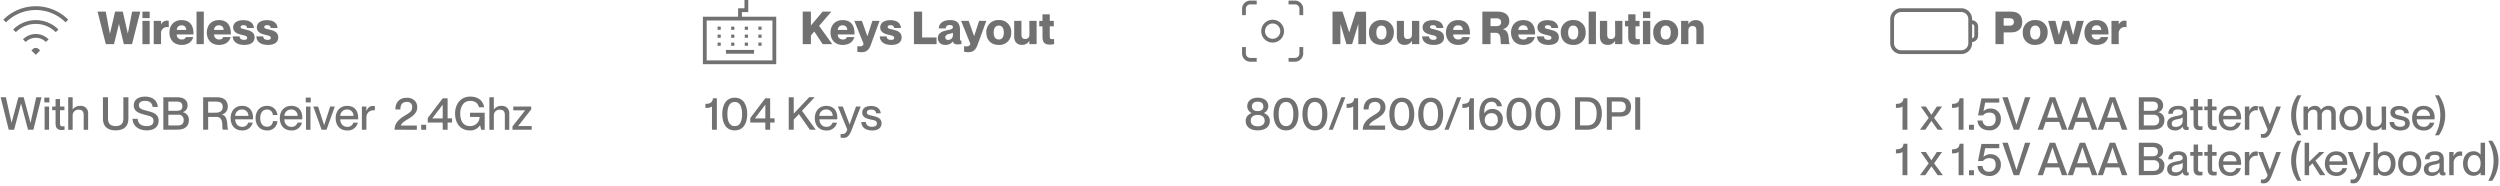 <svg xmlns="http://www.w3.org/2000/svg" viewBox="0 0 1319.49 98.34"><defs><style>.cls-1{fill:#717171;}.cls-2{fill:none;stroke:#717171;stroke-miterlimit:10;stroke-width:2px;}</style></defs><g id="Layer_2" data-name="Layer 2"><g id="Layer_1-2" data-name="Layer 1"><path class="cls-1" d="M55.85,23.3,51.49,6.14h4.32L58,17.78h.05L60.73,6.14h4.08l2.66,11.64h0L69.73,6.14h4.32L69.68,23.3H65.36L62.79,12.6h0L60.17,23.3Z"></path><path class="cls-1" d="M75.17,9.55V6.14H79V9.55Zm0,13.75V11H79V23.3Z"></path><path class="cls-1" d="M89.07,11v3.37a4.7,4.7,0,0,0-.79-.08A3.12,3.12,0,0,0,85,17.59V23.3H81.13V11H85v2h0a3.29,3.29,0,0,1,3-2.11A4.59,4.59,0,0,1,89.07,11Z"></path><path class="cls-1" d="M102.13,18.19H93.29a2.5,2.5,0,0,0,2.64,2.64,2.06,2.06,0,0,0,2.19-1.25H102c-.7,2.5-2.74,4.13-6.19,4.13-4,0-6.39-2.71-6.39-6.55,0-3.6,2.26-6.55,6.39-6.55s6.29,2.47,6.29,7Zm-3.87-2.38a2.21,2.21,0,0,0-2.42-2.42,2.33,2.33,0,0,0-2.52,2.42Z"></path><path class="cls-1" d="M103.73,23.3V6.14h3.84V23.3Z"></path><path class="cls-1" d="M121.83,18.19H113a2.5,2.5,0,0,0,2.64,2.64,2,2,0,0,0,2.18-1.25h3.91c-.69,2.5-2.73,4.13-6.19,4.13-4,0-6.38-2.71-6.38-6.55,0-3.6,2.25-6.55,6.38-6.55s6.29,2.47,6.29,7ZM118,15.81a2.21,2.21,0,0,0-2.43-2.42A2.34,2.34,0,0,0,113,15.81Z"></path><path class="cls-1" d="M122.81,19.22h3.6c.12,1.23.94,1.83,2.4,1.83,1.13,0,1.64-.36,1.64-1.06,0-1.1-1.23-1.22-3-1.63-2.16-.5-4.4-1.37-4.4-3.87,0-2.3,1.92-3.86,5.38-3.86,3.94,0,5.47,2,5.59,4.15h-3.6c-.12-1-.65-1.51-1.92-1.51-1,0-1.51.38-1.51,1,0,.82.72.87,2.57,1.3,2.42.58,4.82,1.3,4.82,4.15,0,2.57-1.94,4-5.49,4C124.59,23.69,122.91,21.62,122.81,19.22Z"></path><path class="cls-1" d="M135.29,19.22h3.6c.12,1.23.94,1.83,2.4,1.83,1.13,0,1.64-.36,1.64-1.06,0-1.1-1.23-1.22-3-1.63-2.16-.5-4.4-1.37-4.4-3.87,0-2.3,1.92-3.86,5.38-3.86,3.94,0,5.47,2,5.59,4.15h-3.6c-.12-1-.65-1.51-1.92-1.51-1,0-1.51.38-1.51,1,0,.82.72.87,2.57,1.3,2.42.58,4.82,1.3,4.82,4.15,0,2.57-1.94,4-5.49,4C137.07,23.69,135.39,21.62,135.29,19.22Z"></path><path class="cls-1" d="M4.61,68.48.34,51.32H3.1l3,13.51h0L9.72,51.32H12.5l3.58,13.51h.05l3-13.51h2.76L17.62,68.48H14.79l-3.65-13.8h-.05L7.46,68.48Z"></path><path class="cls-1" d="M23.4,54.05V51.51h2.66v2.54Zm.14,14.43V56.24H25.9V68.48Z"></path><path class="cls-1" d="M34.06,66.58v1.9a6.78,6.78,0,0,1-1.49.14c-2,0-3.24-.76-3.24-3.6V58.18H27.55V56.24h1.78V52.3h2.35v3.94H34v1.94H31.68V65.1c0,1.29.36,1.58,1.37,1.58A4.33,4.33,0,0,0,34.06,66.58Z"></path><path class="cls-1" d="M46.51,60v8.5H44.16V60.63c0-1.63-.72-2.73-2.5-2.73A3,3,0,0,0,38.35,61v7.51H36V51.32h2.35v6.46h0a4.67,4.67,0,0,1,4-1.9A3.78,3.78,0,0,1,46.51,60Z"></path><path class="cls-1" d="M54.33,62.65V51.32H57V62.65c0,2.66,1.34,3.89,4.05,3.89s4.06-1.23,4.06-3.89V51.32h2.66V62.65c0,3.69-2,6.17-6.72,6.17S54.33,66.34,54.33,62.65Z"></path><path class="cls-1" d="M69.91,62.7h2.74c.19,2.3,1.56,3.86,4.77,3.86,2.76,0,3.6-1.2,3.6-2.76,0-2.18-1.68-2.5-4.8-3.29-2.68-.72-5.64-1.58-5.64-4.85,0-3,2.31-4.68,6-4.68,3.92,0,6.46,2,6.72,5.45H80.57c-.29-2.06-1.47-3.19-4-3.19-2.16,0-3.27.79-3.27,2.28,0,1.92,1.8,2.33,4,2.88,3.31.84,6.43,1.63,6.43,5.26,0,3-2,5.16-6.28,5.16S70.1,66.56,69.91,62.7Z"></path><path class="cls-1" d="M86.21,68.48V51.32h7.22C97,51.32,99,52.9,99,55.64a3.52,3.52,0,0,1-2.66,3.58v0a3.93,3.93,0,0,1,3.34,4.2c0,3.29-2.28,5-5.84,5Zm7.15-10c2.16,0,2.9-.89,2.9-2.43s-.91-2.42-2.71-2.42h-4.7v4.85Zm.31,7.75c2.55,0,3.27-1.22,3.27-2.83A2.63,2.63,0,0,0,94,60.54H88.85V66.2Z"></path><path class="cls-1" d="M107.23,68.48V51.32h7.15c3.8,0,5.84,1.77,5.84,4.94a4.1,4.1,0,0,1-3.22,4.2v0c4,.75,2.52,7.51,3.46,7.8v.17h-2.84c-.76-.72.87-6.72-3.33-6.72h-4.42v6.72Zm6.58-9c2.42,0,3.74-1.06,3.74-3s-1-2.85-3.7-2.85h-4v5.88Z"></path><path class="cls-1" d="M133.54,63h-9.41c.05,2,1.25,3.94,3.67,3.94A3.09,3.09,0,0,0,131,64.71h2.4a5.43,5.43,0,0,1-5.67,4.13c-3.89,0-6-2.76-6-6.5s2.31-6.48,6-6.48,5.81,2.44,5.81,6.24C133.56,62.43,133.56,62.79,133.54,63Zm-2.43-1.84a3.24,3.24,0,0,0-3.43-3.36,3.43,3.43,0,0,0-3.55,3.36Z"></path><path class="cls-1" d="M134.9,62.36c0-3.84,2.38-6.48,6-6.48a5.24,5.24,0,0,1,5.52,4.8H144a2.9,2.9,0,0,0-3.07-2.86c-2.62,0-3.58,2.24-3.58,4.54s1,4.51,3.58,4.51A2.87,2.87,0,0,0,144,63.94h2.42a5.18,5.18,0,0,1-5.49,4.9C137.28,68.84,134.9,66.2,134.9,62.36Z"></path><path class="cls-1" d="M159.5,63h-9.41c0,2,1.25,3.94,3.68,3.94A3.07,3.07,0,0,0,157,64.71h2.4a5.41,5.41,0,0,1-5.66,4.13c-3.89,0-6.05-2.76-6.05-6.5s2.31-6.48,6.05-6.48,5.81,2.44,5.81,6.24A7.34,7.34,0,0,1,159.5,63Zm-2.42-1.84a3.24,3.24,0,0,0-3.43-3.36,3.45,3.45,0,0,0-3.56,3.36Z"></path><path class="cls-1" d="M161.37,54.05V51.51H164v2.54Zm.15,14.43V56.24h2.35V68.48Z"></path><path class="cls-1" d="M169.73,68.48l-4.37-12.24h2.52l3.21,9.82h0l3.17-9.82h2.44l-4.36,12.24Z"></path><path class="cls-1" d="M189,63h-9.41c0,2,1.25,3.94,3.68,3.94a3.07,3.07,0,0,0,3.21-2.21h2.4a5.41,5.41,0,0,1-5.66,4.13c-3.89,0-6.05-2.76-6.05-6.5s2.3-6.48,6.05-6.48,5.81,2.44,5.81,6.24A7.34,7.34,0,0,1,189,63Zm-2.42-1.84a3.25,3.25,0,0,0-3.43-3.36,3.45,3.45,0,0,0-3.56,3.36Z"></path><path class="cls-1" d="M197.85,56v2.26a4.15,4.15,0,0,0-.79-.07,3.66,3.66,0,0,0-3.67,3.93v6.34H191V56.24h2.35v2.33h.05c.65-1.54,1.63-2.62,3.29-2.62A7.73,7.73,0,0,1,197.85,56Z"></path><path class="cls-1" d="M208.25,68.48c0-3.12,1.89-5.28,5.06-7.25,2.81-1.7,4.22-2.4,4.22-4.61a2.53,2.53,0,0,0-2.8-2.83c-2.6,0-3.41,1.68-3.41,4h-2.64c0-3.53,1.92-6.19,6.12-6.19,3,0,5.42,1.8,5.42,5s-2.61,4.87-5,6.33c-1.63,1-3.17,1.88-3.65,3.34v0H220v2.23Z"></path><path class="cls-1" d="M222.31,68.48V65.86h2.62v2.62Z"></path><path class="cls-1" d="M233.66,68.48V64.69h-7.89v-2.4l7.89-10.4h2.59V62.46h2.33v2.23h-2.33v3.79Zm-5.49-6h5.49V55.23Z"></path><path class="cls-1" d="M240.19,59.89c0-5.16,3.14-8.91,8-8.91,4.44,0,6.79,2.38,7.34,5.64h-2.76c-.45-2.16-2.06-3.36-4.6-3.36-3.8,0-5.26,3.41-5.26,6.63s1.1,6.65,5.11,6.65a4.86,4.86,0,0,0,5.11-4.83h-5.06V59.5h7.75v9H254l-.65-2.38h0a6,6,0,0,1-5.42,2.72C243,68.82,240.19,65.07,240.19,59.89Z"></path><path class="cls-1" d="M268.8,60v8.5h-2.35V60.63c0-1.63-.72-2.73-2.5-2.73A3,3,0,0,0,260.64,61v7.51h-2.35V51.32h2.35v6.46h.05a4.66,4.66,0,0,1,4-1.9A3.79,3.79,0,0,1,268.8,60Z"></path><path class="cls-1" d="M270.48,68.48V66.73l6.69-8.5v0h-6.26V56.24h9.46v1.51l-6.87,8.74v.05h7.13v1.94Z"></path><path class="cls-2" d="M12.84,21.46a8.56,8.56,0,0,1,12.1,0M7.65,16.28a15.89,15.89,0,0,1,22.48,0M2.46,11.09a23.24,23.24,0,0,1,32.86,0M19.75,26.65l-.86.87L18,26.65A1.23,1.23,0,0,1,19.75,26.65Z"></path><rect class="cls-2" x="371.98" y="9.82" width="36.71" height="23.06"></rect><line class="cls-2" x1="383.16" y1="27.35" x2="397.98" y2="27.35"></line><rect class="cls-1" x="378.73" y="14.05" width="1.68" height="1.68"></rect><rect class="cls-1" x="385.91" y="14.05" width="1.68" height="1.68"></rect><rect class="cls-1" x="393.09" y="14.05" width="1.68" height="1.68"></rect><rect class="cls-1" x="400.27" y="14.05" width="1.68" height="1.68"></rect><rect class="cls-1" x="378.73" y="18.26" width="1.68" height="1.68"></rect><rect class="cls-1" x="385.91" y="18.26" width="1.68" height="1.68"></rect><rect class="cls-1" x="393.09" y="18.26" width="1.68" height="1.68"></rect><rect class="cls-1" x="400.27" y="18.26" width="1.68" height="1.68"></rect><rect class="cls-1" x="378.73" y="22.48" width="1.68" height="1.68"></rect><rect class="cls-1" x="385.91" y="22.48" width="1.68" height="1.68"></rect><rect class="cls-1" x="393.09" y="22.48" width="1.68" height="1.68"></rect><rect class="cls-1" x="400.27" y="22.48" width="1.68" height="1.68"></rect><polyline class="cls-2" points="393.93 0 393.93 5.38 390.57 5.38 390.57 9.82"></polyline><path class="cls-1" d="M375.78,56.17c-.72.67-2,.79-3.48.79V54.85c2.93-.08,3.79-1,4-3h2.06V68.48h-2.59Z"></path><path class="cls-1" d="M381.2,60.2c0-4.75,2-8.64,6.6-8.64s6.58,3.89,6.58,8.64-1.95,8.62-6.58,8.62S381.2,65,381.2,60.2Zm10.47,0c0-3.41-.89-6.41-3.87-6.41s-3.89,3-3.89,6.41.89,6.38,3.89,6.38S391.67,63.61,391.67,60.2Z"></path><path class="cls-1" d="M403.93,68.48V64.69H396v-2.4l7.9-10.4h2.59V62.46h2.33v2.23h-2.33v3.79Zm-5.5-6h5.5V55.23Z"></path><path class="cls-1" d="M427.47,68.48l-5.8-8.26-2.74,2.91v5.35h-2.64V51.32h2.64V60l8.14-8.69H430l-6.72,7.15,7.27,10Z"></path><path class="cls-1" d="M441.9,63h-9.41c.05,2,1.25,3.94,3.67,3.94a3.09,3.09,0,0,0,3.22-2.21h2.4a5.43,5.43,0,0,1-5.67,4.13c-3.88,0-6.05-2.76-6.05-6.5s2.31-6.48,6.05-6.48,5.81,2.44,5.81,6.24C441.92,62.43,441.92,62.79,441.9,63Zm-2.43-1.84A3.24,3.24,0,0,0,436,57.78a3.43,3.43,0,0,0-3.55,3.36Z"></path><path class="cls-1" d="M443.67,72.61V70.69a7.15,7.15,0,0,0,1,.07c.94,0,2-.48,2.52-2.4l-4.94-12.12h2.57l3.57,9.36h.05l3.36-9.36h2.47l-4.85,12.53c-1.17,3-2.35,4-4.24,4A7.21,7.21,0,0,1,443.67,72.61Z"></path><path class="cls-1" d="M454.57,64.4H457c.09,1.42,1,2.52,3.24,2.52,2.06,0,2.61-.91,2.61-1.8,0-1.54-1.63-1.7-3.21-2-2.14-.5-4.59-1.13-4.59-3.67,0-2.12,1.71-3.53,4.66-3.53,3.36,0,5,1.8,5.13,3.91h-2.37c-.17-.93-.67-2-2.71-2-1.59,0-2.26.62-2.26,1.53,0,1.27,1.37,1.39,3.1,1.78,2.25.53,4.7,1.17,4.7,3.91,0,2.38-1.82,3.82-5,3.82C456.49,68.82,454.64,66.9,454.57,64.4Z"></path><path class="cls-1" d="M434.2,23.3l-4.44-6.69L428,18.67V23.3h-4.32V6.14H428v7.32l6.15-7.32h4.63l-6.45,7.51,6.93,9.65Z"></path><path class="cls-1" d="M451,18.19h-8.83a2.5,2.5,0,0,0,2.64,2.64A2,2,0,0,0,447,19.58h3.92c-.7,2.5-2.74,4.13-6.2,4.13-4,0-6.38-2.71-6.38-6.55,0-3.6,2.25-6.55,6.38-6.55s6.29,2.47,6.29,7Zm-3.86-2.38a2.21,2.21,0,0,0-2.43-2.42,2.34,2.34,0,0,0-2.52,2.42Z"></path><path class="cls-1" d="M452.49,27.31V24.38a8.65,8.65,0,0,0,1.15.08c.74,0,1.82,0,2.16-1.32L450.9,11h4l2.88,8.09h.05L460.43,11h3.8l-4.49,12.32c-1,2.81-2.24,4.22-4.95,4.22A10.38,10.38,0,0,1,452.49,27.31Z"></path><path class="cls-1" d="M464.32,19.22h3.6c.12,1.23.94,1.83,2.4,1.83,1.13,0,1.63-.36,1.63-1.06,0-1.1-1.22-1.22-3-1.63-2.16-.5-4.39-1.37-4.39-3.87,0-2.3,1.92-3.86,5.38-3.86,3.93,0,5.47,2,5.59,4.15h-3.6c-.12-1-.65-1.51-1.92-1.51-1.06,0-1.51.38-1.51,1,0,.82.72.87,2.56,1.3,2.43.58,4.83,1.3,4.83,4.15,0,2.57-1.95,4-5.5,4C466.1,23.69,464.42,21.62,464.32,19.22Z"></path><path class="cls-1" d="M482.37,23.3V6.14h4.32V19.78h7.63V23.3Z"></path><path class="cls-1" d="M495,20.09c0-2.55,2.09-3.53,4.71-4.08,1.34-.29,3.24-.48,3.24-1.71,0-.67-.53-1.1-1.64-1.1-1.41,0-2.06.57-2.18,1.78h-3.65c.12-2.36,1.85-4.37,6-4.37,3.34,0,5.19,1.34,5.19,5.11v4.75c0,.65.07.94.45.94a1.35,1.35,0,0,0,.32,0v1.83a12.8,12.8,0,0,1-2.12.21c-1.53,0-2.11-.57-2.3-1.6H503a5.11,5.11,0,0,1-4.06,1.87C496.5,23.69,495,22.27,495,20.09Zm7.95-1.75v-1a16,16,0,0,1-2.09.58c-1.42.34-1.92.94-1.92,1.8s.6,1.37,1.58,1.37A2.51,2.51,0,0,0,502.94,18.34Z"></path><path class="cls-1" d="M508.84,27.31V24.38a8.65,8.65,0,0,0,1.15.08c.75,0,1.83,0,2.16-1.32L507.26,11h4l2.88,8.09h0L516.78,11h3.8l-4.49,12.32c-1,2.81-2.23,4.22-5,4.22A10.45,10.45,0,0,1,508.84,27.31Z"></path><path class="cls-1" d="M520.58,17.18a6.18,6.18,0,0,1,6.6-6.57,6.11,6.11,0,0,1,6.53,6.5,6.19,6.19,0,0,1-6.61,6.6C523.05,23.71,520.58,21.07,520.58,17.18Zm9.24,0c0-2.38-1-3.67-2.67-3.67s-2.69,1.29-2.69,3.67,1,3.67,2.69,3.67S529.82,19.54,529.82,17.16Z"></path><path class="cls-1" d="M543.28,11h3.84V23.3h-3.84V21.53h0a4.32,4.32,0,0,1-4,2.16c-2.38,0-4-1.56-4-4.37V11h3.84V18.1c0,1.84.64,2.47,1.92,2.47,1.46,0,2.3-.75,2.3-2.45Z"></path><path class="cls-1" d="M556.34,20.57v2.71a9.67,9.67,0,0,1-2.28.26c-2.69,0-3.84-1.22-3.84-4.22V13.9h-1.71V11h1.71V7.58h3.84V11h2.13V13.9h-2.13v5.32c0,1.32.5,1.44,1.24,1.44A5.92,5.92,0,0,0,556.34,20.57Z"></path><path class="cls-1" d="M657.47,63.8c0-2.28,1.51-3.43,3.1-4.13v-.05a3.85,3.85,0,0,1-2.28-3.55c0-2.86,2.33-4.51,5.54-4.51s5.57,1.65,5.57,4.51a3.9,3.9,0,0,1-2.28,3.55v.05c1.56.7,3.1,1.85,3.1,4.13,0,3.36-2.76,5-6.39,5S657.47,67.16,657.47,63.8Zm10-.14c0-1.85-1.36-3-3.67-3s-3.67,1.11-3.67,3,1.37,3,3.67,3S667.5,65.55,667.5,63.66Zm-.69-7.49c0-1.66-1.1-2.5-3-2.5s-3,.84-3,2.5,1.1,2.47,3,2.47S666.81,57.85,666.81,56.17Z"></path><path class="cls-1" d="M672.16,60.2c0-4.75,2-8.64,6.6-8.64s6.58,3.89,6.58,8.64-2,8.62-6.58,8.62S672.16,65,672.16,60.2Zm10.46,0c0-3.41-.88-6.41-3.86-6.41s-3.89,3-3.89,6.41.89,6.38,3.89,6.38S682.62,63.61,682.62,60.2Z"></path><path class="cls-1" d="M687.4,60.2c0-4.75,2-8.64,6.6-8.64s6.58,3.89,6.58,8.64-2,8.62-6.58,8.62S687.4,65,687.4,60.2Zm10.46,0c0-3.41-.88-6.41-3.86-6.41s-3.89,3-3.89,6.41.89,6.38,3.89,6.38S697.86,63.61,697.86,60.2Z"></path><path class="cls-1" d="M701.27,68.48l6.65-17.16h2.18l-6.64,17.16Z"></path><path class="cls-1" d="M714.21,56.17c-.72.67-2,.79-3.48.79V54.85c2.93-.08,3.79-1,4-3h2.06V68.48h-2.59Z"></path><path class="cls-1" d="M719.27,68.48c0-3.12,1.9-5.28,5.07-7.25,2.8-1.7,4.22-2.4,4.22-4.61a2.53,2.53,0,0,0-2.81-2.83c-2.59,0-3.41,1.68-3.41,4H719.7c0-3.53,1.92-6.19,6.12-6.19,3,0,5.43,1.8,5.43,5s-2.62,4.87-5,6.33c-1.64,1-3.17,1.88-3.65,3.34v0h8.45v2.23Z"></path><path class="cls-1" d="M733.29,60.2c0-4.75,2-8.64,6.6-8.64s6.57,3.89,6.57,8.64-1.94,8.62-6.57,8.62S733.29,65,733.29,60.2Zm10.46,0c0-3.41-.89-6.41-3.86-6.41s-3.89,3-3.89,6.41.89,6.38,3.89,6.38S743.75,63.61,743.75,60.2Z"></path><path class="cls-1" d="M748.53,60.2c0-4.75,2-8.64,6.6-8.64s6.57,3.89,6.57,8.64-1.94,8.62-6.57,8.62S748.53,65,748.53,60.2Zm10.46,0c0-3.41-.89-6.41-3.86-6.41s-3.89,3-3.89,6.41.89,6.38,3.89,6.38S759,63.61,759,60.2Z"></path><path class="cls-1" d="M762.4,68.48l6.65-17.16h2.18l-6.65,17.16Z"></path><path class="cls-1" d="M775.34,56.17c-.72.67-2,.79-3.49.79V54.85c2.93-.08,3.8-1,4-3h2.07V68.48h-2.59Z"></path><path class="cls-1" d="M780.78,60.22c0-5.45,2.38-8.66,6.48-8.66a5.2,5.2,0,0,1,5.45,4.53h-2.66a2.56,2.56,0,0,0-2.79-2.37c-3.09,0-3.88,2.88-3.88,5.74v.24l.07,0a4.79,4.79,0,0,1,4.27-2.18,5.23,5.23,0,0,1,5.45,5.52,5.59,5.59,0,0,1-5.93,5.76C782.49,68.82,780.78,65.29,780.78,60.22Zm9.75,3c0-2.18-1.27-3.48-3.19-3.48a3.39,3.39,0,0,0-3.68,3.53,3.21,3.21,0,0,0,3.51,3.41A3.13,3.13,0,0,0,790.53,63.2Z"></path><path class="cls-1" d="M795.13,60.2c0-4.75,2-8.64,6.61-8.64s6.57,3.89,6.57,8.64-1.94,8.62-6.57,8.62S795.13,65,795.13,60.2Zm10.47,0c0-3.41-.89-6.41-3.86-6.41s-3.89,3-3.89,6.41.88,6.38,3.89,6.38S805.6,63.61,805.6,60.2Z"></path><path class="cls-1" d="M810.37,60.2c0-4.75,2-8.64,6.61-8.64s6.57,3.89,6.57,8.64-1.94,8.62-6.57,8.62S810.37,65,810.37,60.2Zm10.47,0c0-3.41-.89-6.41-3.86-6.41s-3.89,3-3.89,6.41.88,6.38,3.89,6.38S820.84,63.61,820.84,60.2Z"></path><path class="cls-1" d="M831.3,68.48V51.32h6.53c4.75,0,7.63,3.07,7.63,8.59s-2.83,8.57-7.58,8.57Zm6.41-2.28c4,0,5-3,5-6.29s-1-6.31-5-6.31h-3.77V66.2Z"></path><path class="cls-1" d="M848.08,68.48V51.32h7.15c3.24,0,5.62,1.51,5.62,5.11s-2.38,5.09-5.62,5.09h-4.51v7Zm7-9.24c2,0,3-.89,3-2.81s-1-2.83-3-2.83h-4.39v5.64Z"></path><path class="cls-1" d="M863.05,68.48V51.32h2.64V68.48Z"></path><path class="cls-1" d="M703.3,23.3V6.14h5.28l3.53,11h0l3.53-10.95H721V23.3h-4.08V12.62h0L713.64,23.3h-3l-3.19-10.68h0V23.3Z"></path><path class="cls-1" d="M722.55,17.18a6.18,6.18,0,0,1,6.6-6.57,6.1,6.1,0,0,1,6.52,6.5c0,3.89-2.47,6.6-6.6,6.6S722.55,21.07,722.55,17.18Zm9.24,0c0-2.38-1-3.67-2.67-3.67s-2.69,1.29-2.69,3.67,1,3.67,2.69,3.67S731.79,19.54,731.79,17.16Z"></path><path class="cls-1" d="M745.25,11h3.84V23.3h-3.84V21.53h0a4.32,4.32,0,0,1-4,2.16c-2.38,0-4-1.56-4-4.37V11H741V18.1c0,1.84.64,2.47,1.92,2.47,1.46,0,2.3-.75,2.3-2.45Z"></path><path class="cls-1" d="M750.58,19.22h3.6c.12,1.23.93,1.83,2.4,1.83,1.13,0,1.63-.36,1.63-1.06,0-1.1-1.22-1.22-3-1.63-2.16-.5-4.39-1.37-4.39-3.87,0-2.3,1.92-3.86,5.37-3.86,3.94,0,5.48,2,5.6,4.15h-3.6c-.12-1-.65-1.51-1.92-1.51-1.06,0-1.52.38-1.52,1,0,.82.72.87,2.57,1.3,2.43.58,4.83,1.3,4.83,4.15,0,2.57-1.95,4-5.5,4C752.35,23.69,750.67,21.62,750.58,19.22Z"></path><path class="cls-1" d="M775.83,18.19H767a2.5,2.5,0,0,0,2.64,2.64,2.06,2.06,0,0,0,2.19-1.25h3.91c-.7,2.5-2.74,4.13-6.19,4.13-4,0-6.39-2.71-6.39-6.55,0-3.6,2.26-6.55,6.39-6.55s6.29,2.47,6.29,7ZM772,15.81a2.21,2.21,0,0,0-2.42-2.42A2.33,2.33,0,0,0,767,15.81Z"></path><path class="cls-1" d="M782.38,23.3V6.14h8.09c3.81,0,6.12,1.78,6.12,4.9a4.08,4.08,0,0,1-3.48,4.29v.05c4.29.75,2.73,7.4,3.72,7.68v.24h-4.49c-.84-.72.72-6-3-6H786.7v6Zm7.25-9.5c1.72,0,2.64-.63,2.64-2.07s-.92-2.06-2.64-2.06H786.7V13.8Z"></path><path class="cls-1" d="M810.22,18.19h-8.84A2.5,2.5,0,0,0,804,20.83a2.06,2.06,0,0,0,2.19-1.25h3.91c-.69,2.5-2.74,4.13-6.19,4.13-4,0-6.39-2.71-6.39-6.55,0-3.6,2.26-6.55,6.39-6.55s6.29,2.47,6.29,7Zm-3.87-2.38a2.21,2.21,0,0,0-2.42-2.42,2.33,2.33,0,0,0-2.52,2.42Z"></path><path class="cls-1" d="M811.2,19.22h3.6c.12,1.23.94,1.83,2.4,1.83,1.13,0,1.63-.36,1.63-1.06,0-1.1-1.22-1.22-3-1.63-2.16-.5-4.39-1.37-4.39-3.87,0-2.3,1.92-3.86,5.38-3.86,3.93,0,5.47,2,5.59,4.15h-3.6c-.12-1-.65-1.51-1.92-1.51-1.06,0-1.51.38-1.51,1,0,.82.72.87,2.56,1.3,2.43.58,4.83,1.3,4.83,4.15,0,2.57-1.95,4-5.5,4C813,23.69,811.3,21.62,811.2,19.22Z"></path><path class="cls-1" d="M823.78,17.18a6.18,6.18,0,0,1,6.6-6.57,6.11,6.11,0,0,1,6.53,6.5,6.19,6.19,0,0,1-6.61,6.6C826.25,23.71,823.78,21.07,823.78,17.18Zm9.24,0c0-2.38-1-3.67-2.67-3.67s-2.69,1.29-2.69,3.67,1,3.67,2.69,3.67S833,19.54,833,17.16Z"></path><path class="cls-1" d="M838.49,23.3V6.14h3.84V23.3Z"></path><path class="cls-1" d="M852.43,11h3.84V23.3h-3.84V21.53h0a4.29,4.29,0,0,1-4,2.16c-2.37,0-4-1.56-4-4.37V11h3.84V18.1c0,1.84.65,2.47,1.92,2.47,1.46,0,2.3-.75,2.3-2.45Z"></path><path class="cls-1" d="M865.49,20.57v2.71a9.62,9.62,0,0,1-2.28.26c-2.69,0-3.84-1.22-3.84-4.22V13.9h-1.71V11h1.71V7.58h3.84V11h2.13V13.9h-2.13v5.32c0,1.32.5,1.44,1.25,1.44A5.82,5.82,0,0,0,865.49,20.57Z"></path><path class="cls-1" d="M867.14,9.55V6.14H871V9.55Zm0,13.75V11H871V23.3Z"></path><path class="cls-1" d="M872.57,17.18a6.18,6.18,0,0,1,6.6-6.57,6.11,6.11,0,0,1,6.53,6.5,6.19,6.19,0,0,1-6.6,6.6C875,23.71,872.57,21.07,872.57,17.18Zm9.24,0c0-2.38-1-3.67-2.67-3.67s-2.68,1.29-2.68,3.67,1,3.67,2.68,3.67S881.81,19.54,881.81,17.16Z"></path><path class="cls-1" d="M899.18,15v8.3h-3.84V16.22c0-1.84-.65-2.47-1.92-2.47-1.46,0-2.3.74-2.3,2.45v7.1h-3.84V11h3.84v1.78h0a4.29,4.29,0,0,1,4-2.16C897.58,10.63,899.18,12.19,899.18,15Z"></path><circle class="cls-2" cx="671.69" cy="16.44" r="5.04"></circle><path class="cls-2" d="M656.56,8V4.67a3.36,3.36,0,0,1,3.36-3.36h3.37"></path><path class="cls-2" d="M680.1,1.31h3.36a3.36,3.36,0,0,1,3.37,3.36V8"></path><path class="cls-2" d="M686.83,24.85v3.36a3.36,3.36,0,0,1-3.37,3.36H680.1"></path><path class="cls-2" d="M663.29,31.57h-3.37a3.36,3.36,0,0,1-3.36-3.36V24.85"></path><path class="cls-1" d="M1004.14,56.17c-.72.67-2,.79-3.48.79V54.85c2.92-.08,3.79-1,4-3h2.06V68.48h-2.59Z"></path><path class="cls-1" d="M1013.35,68.48l4.61-6.26-4.2-6h2.69l2.93,4.37h0l2.89-4.37H1025l-4.2,6,4.66,6.26h-2.76l-3.31-4.68h0l-3.24,4.68Z"></path><path class="cls-1" d="M1033.75,56.17c-.72.67-2,.79-3.48.79V54.85c2.93-.08,3.79-1,4-3h2.07V68.48h-2.6Z"></path><path class="cls-1" d="M1039.22,68.48V65.86h2.62v2.62Z"></path><path class="cls-1" d="M1043.74,63.63h2.64a3.08,3.08,0,0,0,3.43,2.95c2.11,0,3.5-1.29,3.5-3.76s-1.27-3.39-3.33-3.39a4.07,4.07,0,0,0-3.36,1.49H1044l1.78-9h9.43v2.24h-7.44l-.91,4.58v0a5.08,5.08,0,0,1,3.86-1.44,5.21,5.21,0,0,1,5.33,5.5,5.77,5.77,0,0,1-6,6C1046,68.82,1043.83,66.42,1043.74,63.63Z"></path><path class="cls-1" d="M1062.82,68.48l-6-17.16h2.9l4.56,14.38h0l4.53-14.38h2.79l-5.91,17.16Z"></path><path class="cls-1" d="M1075.46,68.48l6.39-17.16h2.86l6.43,17.16h-2.88l-1.42-4.13h-7.18l-1.41,4.13Zm5-6.36h5.64l-2.81-8.35h0Z"></path><path class="cls-1" d="M1091.3,68.48l6.39-17.16h2.85L1107,68.48h-2.88l-1.42-4.13h-7.18l-1.41,4.13Zm5-6.36h5.64l-2.81-8.35h-.05Z"></path><path class="cls-1" d="M1107.14,68.48l6.39-17.16h2.85l6.44,17.16h-2.88l-1.42-4.13h-7.18l-1.41,4.13Zm5-6.36h5.64L1115,53.77h0Z"></path><path class="cls-1" d="M1128.86,68.48V51.32h7.23c3.53,0,5.59,1.58,5.59,4.32a3.53,3.53,0,0,1-2.66,3.58v0a3.92,3.92,0,0,1,3.33,4.2c0,3.29-2.28,5-5.83,5Zm7.16-10c2.16,0,2.9-.89,2.9-2.43s-.91-2.42-2.71-2.42h-4.71v4.85Zm.31,7.75c2.54,0,3.26-1.22,3.26-2.83a2.63,2.63,0,0,0-2.9-2.83h-5.19V66.2Z"></path><path class="cls-1" d="M1143.82,65.31c0-2.73,2.06-3.55,5.11-4.13,1.92-.36,3.09-.6,3.09-1.8,0-.88-.52-1.63-2.32-1.63-2.14,0-2.79.67-2.91,2.31h-2.4c.12-2.36,1.66-4.2,5.4-4.2,2.52,0,4.54,1,4.54,4.22V65.7c0,.88.12,1.34.57,1.34a1.74,1.74,0,0,0,.29,0v1.44a5.6,5.6,0,0,1-1.2.14c-1.17,0-1.8-.46-1.94-1.85h0a4.62,4.62,0,0,1-4.18,2.07C1145.38,68.82,1143.82,67.4,1143.82,65.31Zm8.2-1.61V62a7,7,0,0,1-2.68.89c-2.16.43-3.08,1-3.08,2.3s.63,1.78,2.09,1.78C1150.46,66.92,1152,65.84,1152,63.7Z"></path><path class="cls-1" d="M1162.46,66.58v1.9a6.69,6.69,0,0,1-1.48.14c-2,0-3.24-.76-3.24-3.6V58.18H1156V56.24h1.78V52.3h2.35v3.94h2.35v1.94h-2.35V65.1c0,1.29.36,1.58,1.37,1.58A4.24,4.24,0,0,0,1162.46,66.58Z"></path><path class="cls-1" d="M1169.93,66.58v1.9a6.78,6.78,0,0,1-1.49.14c-2,0-3.24-.76-3.24-3.6V58.18h-1.78V56.24h1.78V52.3h2.35v3.94h2.35v1.94h-2.35V65.1c0,1.29.36,1.58,1.37,1.58A4.33,4.33,0,0,0,1169.93,66.58Z"></path><path class="cls-1" d="M1182.82,63h-9.41c0,2,1.25,3.94,3.67,3.94a3.09,3.09,0,0,0,3.22-2.21h2.4a5.43,5.43,0,0,1-5.67,4.13c-3.89,0-6-2.76-6-6.5s2.31-6.48,6-6.48,5.81,2.44,5.81,6.24C1182.84,62.43,1182.84,62.79,1182.82,63Zm-2.43-1.84a3.24,3.24,0,0,0-3.43-3.36,3.43,3.43,0,0,0-3.55,3.36Z"></path><path class="cls-1" d="M1191.65,56v2.26a4.29,4.29,0,0,0-.79-.07,3.66,3.66,0,0,0-3.68,3.93v6.34h-2.35V56.24h2.35v2.33h0c.65-1.54,1.63-2.62,3.29-2.62A7.87,7.87,0,0,1,1191.65,56Z"></path><path class="cls-1" d="M1193.3,72.61V70.69a7.15,7.15,0,0,0,1,.07c.94,0,2-.48,2.52-2.4l-4.94-12.12h2.57L1198,65.6h0l3.36-9.36h2.47l-4.85,12.53c-1.17,3-2.35,4-4.25,4A7.19,7.19,0,0,1,1193.3,72.61Z"></path><path class="cls-1" d="M1212.6,71.41a18.05,18.05,0,0,1-3.34-10.54,17.82,17.82,0,0,1,3.34-10.58h2.06a21.45,21.45,0,0,0,0,21.12Z"></path><path class="cls-1" d="M1232.81,60v8.5h-2.35V60.63c0-1.63-.34-2.73-2.14-2.73a2.78,2.78,0,0,0-2.86,3.07v7.51h-2.35V60.63c0-1.63-.33-2.73-2.13-2.73a2.78,2.78,0,0,0-2.86,3.07v7.51h-2.35V56.24h2.35v1.54h.05a4.21,4.21,0,0,1,3.62-1.9A3.1,3.1,0,0,1,1225,58h0a4.85,4.85,0,0,1,4-2.14C1231.56,55.88,1232.81,57.37,1232.81,60Z"></path><path class="cls-1" d="M1234.73,62.36c0-3.82,2.3-6.5,6.14-6.5s6.1,2.66,6.1,6.48-2.31,6.5-6.12,6.5S1234.73,66.2,1234.73,62.36Zm9.79,0c0-2.57-1.15-4.54-3.65-4.54s-3.7,2-3.7,4.54,1.16,4.54,3.7,4.54S1244.52,64.9,1244.52,62.36Z"></path><path class="cls-1" d="M1257,56.24h2.36V68.48H1257V66.94h0a4.69,4.69,0,0,1-4,1.88,3.79,3.79,0,0,1-4.08-4.11V56.24h2.35v7.82c0,1.66.72,2.76,2.5,2.76a3,3,0,0,0,3.31-3.07Z"></path><path class="cls-1" d="M1261.2,64.4h2.37c.1,1.42,1,2.52,3.24,2.52,2.07,0,2.62-.91,2.62-1.8,0-1.54-1.63-1.7-3.22-2-2.13-.5-4.58-1.13-4.58-3.67,0-2.12,1.7-3.53,4.66-3.53,3.36,0,5,1.8,5.13,3.91h-2.37c-.17-.93-.68-2-2.72-2-1.58,0-2.25.62-2.25,1.53,0,1.27,1.37,1.39,3.09,1.78,2.26.53,4.71,1.17,4.71,3.91,0,2.38-1.83,3.82-5,3.82C1263.12,68.82,1261.27,66.9,1261.2,64.4Z"></path><path class="cls-1" d="M1284.94,63h-9.41c0,2,1.24,3.94,3.67,3.94a3.07,3.07,0,0,0,3.21-2.21h2.4a5.41,5.41,0,0,1-5.66,4.13c-3.89,0-6.05-2.76-6.05-6.5s2.31-6.48,6.05-6.48S1285,58.3,1285,62.1C1285,62.43,1285,62.79,1284.94,63Zm-2.43-1.84a3.24,3.24,0,0,0-3.43-3.36,3.43,3.43,0,0,0-3.55,3.36Z"></path><path class="cls-1" d="M1285.17,71.41a21.25,21.25,0,0,0,0-21.12h2.07a18.41,18.41,0,0,1,0,21.12Z"></path><path class="cls-1" d="M1004.14,80.17c-.72.67-2,.79-3.48.79V78.85c2.92-.08,3.79-1,4-3h2.06V92.48h-2.59Z"></path><path class="cls-1" d="M1013.35,92.48l4.61-6.26-4.2-6h2.69l2.93,4.37h0l2.89-4.37H1025l-4.2,6,4.66,6.26h-2.76l-3.31-4.68h0l-3.24,4.68Z"></path><path class="cls-1" d="M1033.75,80.17c-.72.67-2,.79-3.48.79V78.85c2.93-.08,3.79-1,4-3h2.07V92.48h-2.6Z"></path><path class="cls-1" d="M1039.22,92.48V89.86h2.62v2.62Z"></path><path class="cls-1" d="M1043.74,87.63h2.64a3.08,3.08,0,0,0,3.43,3c2.11,0,3.5-1.29,3.5-3.76s-1.27-3.39-3.33-3.39a4.07,4.07,0,0,0-3.36,1.49H1044l1.78-9h9.43v2.24h-7.44l-.91,4.58v.05a5.08,5.08,0,0,1,3.86-1.44,5.21,5.21,0,0,1,5.33,5.5,5.77,5.77,0,0,1-6,6C1046,92.82,1043.83,90.42,1043.74,87.63Z"></path><path class="cls-1" d="M1062.82,92.48l-6-17.16h2.9l4.56,14.38h0l4.53-14.38h2.79l-5.91,17.16Z"></path><path class="cls-1" d="M1075.46,92.48l6.39-17.16h2.86l6.43,17.16h-2.88l-1.42-4.13h-7.18l-1.41,4.13Zm5-6.36h5.64l-2.81-8.35h0Z"></path><path class="cls-1" d="M1091.3,92.48l6.39-17.16h2.85L1107,92.48h-2.88l-1.42-4.13h-7.18l-1.41,4.13Zm5-6.36h5.64l-2.81-8.35h-.05Z"></path><path class="cls-1" d="M1107.14,92.48l6.39-17.16h2.85l6.44,17.16h-2.88l-1.42-4.13h-7.18l-1.41,4.13Zm5-6.36h5.64L1115,77.77h0Z"></path><path class="cls-1" d="M1128.86,92.48V75.32h7.23c3.53,0,5.59,1.58,5.59,4.32a3.53,3.53,0,0,1-2.66,3.58v0a3.92,3.92,0,0,1,3.33,4.2c0,3.29-2.28,5-5.83,5Zm7.16-10c2.16,0,2.9-.89,2.9-2.43s-.91-2.42-2.71-2.42h-4.71v4.85Zm.31,7.75c2.54,0,3.26-1.22,3.26-2.83a2.63,2.63,0,0,0-2.9-2.83h-5.19V90.2Z"></path><path class="cls-1" d="M1143.82,89.31c0-2.73,2.06-3.55,5.11-4.13,1.92-.36,3.09-.6,3.09-1.8,0-.88-.52-1.63-2.32-1.63-2.14,0-2.79.67-2.91,2.31h-2.4c.12-2.36,1.66-4.2,5.4-4.2,2.52,0,4.54,1,4.54,4.22V89.7c0,.88.12,1.34.57,1.34a1.74,1.74,0,0,0,.29,0v1.44a5.6,5.6,0,0,1-1.2.14c-1.17,0-1.8-.46-1.94-1.85h0a4.62,4.62,0,0,1-4.18,2.07C1145.38,92.82,1143.82,91.4,1143.82,89.31Zm8.2-1.61V86a7,7,0,0,1-2.68.89c-2.16.43-3.08,1-3.08,2.3s.63,1.78,2.09,1.78C1150.46,90.92,1152,89.84,1152,87.7Z"></path><path class="cls-1" d="M1162.46,90.58v1.9a6.69,6.69,0,0,1-1.48.14c-2,0-3.24-.76-3.24-3.6V82.18H1156V80.24h1.78V76.3h2.35v3.94h2.35v1.94h-2.35V89.1c0,1.29.36,1.58,1.37,1.58A4.24,4.24,0,0,0,1162.46,90.58Z"></path><path class="cls-1" d="M1169.93,90.58v1.9a6.78,6.78,0,0,1-1.49.14c-2,0-3.24-.76-3.24-3.6V82.18h-1.78V80.24h1.78V76.3h2.35v3.94h2.35v1.94h-2.35V89.1c0,1.29.36,1.58,1.37,1.58A4.33,4.33,0,0,0,1169.93,90.58Z"></path><path class="cls-1" d="M1182.82,87h-9.41c0,2,1.25,3.94,3.67,3.94a3.09,3.09,0,0,0,3.22-2.21h2.4a5.43,5.43,0,0,1-5.67,4.13c-3.89,0-6-2.76-6-6.5s2.31-6.48,6-6.48,5.81,2.44,5.81,6.24C1182.84,86.43,1182.84,86.79,1182.82,87Zm-2.43-1.84a3.24,3.24,0,0,0-3.43-3.36,3.43,3.43,0,0,0-3.55,3.36Z"></path><path class="cls-1" d="M1191.65,80v2.26a4.29,4.29,0,0,0-.79-.07,3.66,3.66,0,0,0-3.68,3.93v6.34h-2.35V80.24h2.35v2.33h0c.65-1.54,1.63-2.62,3.29-2.62A7.87,7.87,0,0,1,1191.65,80Z"></path><path class="cls-1" d="M1193.3,96.61V94.69a7.15,7.15,0,0,0,1,.07c.94,0,2-.48,2.52-2.4l-4.94-12.12h2.57L1198,89.6h0l3.36-9.36h2.47l-4.85,12.53c-1.17,3-2.35,4-4.25,4A7.19,7.19,0,0,1,1193.3,96.61Z"></path><path class="cls-1" d="M1212.6,95.41a18.05,18.05,0,0,1-3.34-10.54,17.82,17.82,0,0,1,3.34-10.58h2.06a21.45,21.45,0,0,0,0,21.12Z"></path><path class="cls-1" d="M1224.5,92.48l-4-6.26-1.77,1.7v4.56h-2.35V75.32h2.35v10.1l5.35-5.18h2.71l-4.7,4.49,5.21,7.75Z"></path><path class="cls-1" d="M1238.86,87h-9.41c0,2,1.24,3.94,3.67,3.94a3.09,3.09,0,0,0,3.22-2.21h2.4a5.43,5.43,0,0,1-5.67,4.13c-3.89,0-6-2.76-6-6.5s2.31-6.48,6-6.48,5.81,2.44,5.81,6.24C1238.88,86.43,1238.88,86.79,1238.86,87Zm-2.43-1.84a3.24,3.24,0,0,0-3.43-3.36,3.43,3.43,0,0,0-3.55,3.36Z"></path><path class="cls-1" d="M1240.63,96.61V94.69a7.05,7.05,0,0,0,1,.07c.94,0,2-.48,2.52-2.4l-5-12.12h2.57l3.58,9.36h.05l3.36-9.36h2.47l-4.85,12.53c-1.17,3-2.35,4-4.25,4A7.05,7.05,0,0,1,1240.63,96.61Z"></path><path class="cls-1" d="M1264.34,86.36c0,4-2.37,6.46-5.49,6.46a4.32,4.32,0,0,1-3.77-1.85h0v1.51h-2.35V75.32H1255v6.36h0a4.57,4.57,0,0,1,3.77-1.8C1262,79.88,1264.34,82.33,1264.34,86.36Zm-2.47,0c0-2.4-1.1-4.51-3.41-4.51-2.11,0-3.41,1.73-3.41,4.51s1.3,4.51,3.41,4.51C1260.77,90.87,1261.87,88.76,1261.87,86.36Z"></path><path class="cls-1" d="M1265.71,86.36c0-3.82,2.3-6.5,6.14-6.5s6.1,2.66,6.1,6.48-2.3,6.5-6.12,6.5S1265.71,90.2,1265.71,86.36Zm9.79,0c0-2.57-1.15-4.54-3.65-4.54s-3.69,2-3.69,4.54,1.15,4.54,3.69,4.54S1275.5,88.9,1275.5,86.36Z"></path><path class="cls-1" d="M1279.32,89.31c0-2.73,2.06-3.55,5.11-4.13,1.92-.36,3.1-.6,3.1-1.8,0-.88-.53-1.63-2.33-1.63-2.14,0-2.79.67-2.91,2.31h-2.4c.12-2.36,1.66-4.2,5.4-4.2,2.52,0,4.54,1,4.54,4.22V89.7c0,.88.12,1.34.58,1.34l.29,0v1.44a5.68,5.68,0,0,1-1.2.14c-1.18,0-1.81-.46-2-1.85h0a4.61,4.61,0,0,1-4.17,2.07C1280.88,92.82,1279.32,91.4,1279.32,89.31Zm8.21-1.61V86a7.09,7.09,0,0,1-2.69.89c-2.16.43-3.07,1-3.07,2.3s.62,1.78,2.08,1.78C1286,90.92,1287.53,89.84,1287.53,87.7Z"></path><path class="cls-1" d="M1299.5,80v2.26a4.22,4.22,0,0,0-.79-.07,3.65,3.65,0,0,0-3.67,3.93v6.34h-2.35V80.24H1295v2.33h0c.64-1.54,1.63-2.62,3.29-2.62A7.73,7.73,0,0,1,1299.5,80Z"></path><path class="cls-1" d="M1309.25,75.32h2.35V92.48h-2.35V91h0a4.59,4.59,0,0,1-3.77,1.78c-3.12,0-5.5-2.43-5.5-6.46s2.38-6.48,5.5-6.48a4.37,4.37,0,0,1,3.77,1.85h0Zm0,11c0-2.78-1.29-4.51-3.41-4.51-2.3,0-3.43,2.11-3.43,4.51s1.13,4.51,3.43,4.51C1307.93,90.87,1309.22,89.12,1309.22,86.36Z"></path><path class="cls-1" d="M1313.3,95.41a21.25,21.25,0,0,0,0-21.12h2.07a18.41,18.41,0,0,1,0,21.12Z"></path><path class="cls-1" d="M1053.2,23.3V6.14h8.33c3.57,0,5.81,1.87,5.81,5.47s-2.24,5.48-5.81,5.48h-4V23.3Zm7.32-9.74c1.49,0,2.4-.51,2.4-2s-.91-1.94-2.4-1.94h-3v3.89Z"></path><path class="cls-1" d="M1067.62,17.18a6.18,6.18,0,0,1,6.6-6.57,6.1,6.1,0,0,1,6.53,6.5c0,3.89-2.47,6.6-6.6,6.6A6.12,6.12,0,0,1,1067.62,17.18Zm9.24,0c0-2.38-1-3.67-2.66-3.67s-2.69,1.29-2.69,3.67,1,3.67,2.69,3.67S1076.86,19.54,1076.86,17.16Z"></path><path class="cls-1" d="M1084.45,23.3,1081,11h3.84l1.84,7.49h0l2.07-7.49h3.36l2.06,7.49h.07l1.85-7.49h3.72l-3.43,12.29h-3.6l-2.38-7.77h0l-2.37,7.77Z"></path><path class="cls-1" d="M1112.82,18.19H1104a2.5,2.5,0,0,0,2.64,2.64,2.06,2.06,0,0,0,2.19-1.25h3.91c-.69,2.5-2.73,4.13-6.19,4.13-4,0-6.39-2.71-6.39-6.55,0-3.6,2.26-6.55,6.39-6.55s6.29,2.47,6.29,7ZM1109,15.81a2.21,2.21,0,0,0-2.42-2.42,2.33,2.33,0,0,0-2.52,2.42Z"></path><path class="cls-1" d="M1122.37,11v3.37a4.7,4.7,0,0,0-.79-.08,3.13,3.13,0,0,0-3.32,3.29V23.3h-3.84V11h3.84v2h0a3.29,3.29,0,0,1,3-2.11A4.59,4.59,0,0,1,1122.37,11Z"></path><path class="cls-2" d="M1039.87,11.69h.8a2.37,2.37,0,0,1,2.37,2.37v4.76a2.38,2.38,0,0,1-2.37,2.38h-.8m-36.45,6.34h31.7a4.76,4.76,0,0,0,4.75-4.76V10.1a4.75,4.75,0,0,0-4.75-4.75h-31.7a4.75,4.75,0,0,0-4.76,4.75V22.78A4.76,4.76,0,0,0,1003.42,27.54Z"></path></g></g></svg>